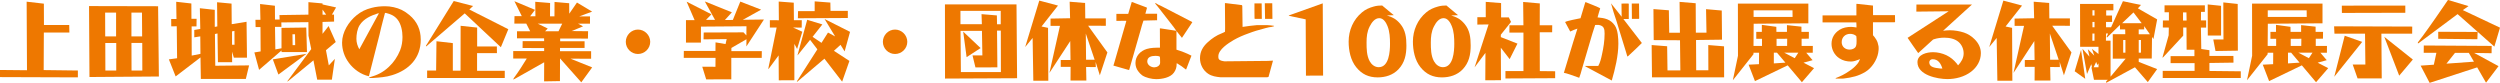 <?xml version="1.0" encoding="UTF-8"?>
<svg id="b" data-name="レイヤー 2" xmlns="http://www.w3.org/2000/svg" viewBox="0 0 933.57 30.94">
  <g id="c" data-name="レイヤー 1">
    <g>
      <path d="M29.09,28.89l-29.09-.1v-2.66l10.08.1-.13-25.6,6.43.74.03,7.97h9.44l.06,2.82h-9.54l-.06,14.01,12.77.16v2.56Z" fill="#ee7800"/>
      <path d="M33.25,2.27l25.79.06.29,26.24-25.92.19-.16-26.49ZM43.36,4.7h-4.1l.03,8.89h4.06V4.7ZM43.42,16.06h-4.1l.03,10.27h4.06v-10.27ZM53.02,4.7h-3.94v8.89h4l-.06-8.89ZM53.12,16.03h-4.03l.03,10.3h4.03l-.03-10.3Z" fill="#ee7800"/>
      <path d="M93.02,24.41l-1.22,5.06h-16.8l-.13-8.03-9.28,7.1-2.53-6.37,3.07-.42-.13-11.94-2.05.03-.03-2.75h1.98l-.1-6.43,5.66.64.03,5.73h1.92l-.03,2.82h-1.82l.03,10.91,3.26-.64-.06-6.53-2.24.35v-2.75l2.24-.38-.16-7.74,5.57.61v6.37l.96-.19-.1-9.02,5.41.51.06,7.68,5.54-.9.16,13.41h-4.9l-.67-2.24.03,3.94h-5.31l-.16-10.75-.96.22.13,11.84,12.61-.13ZM87.55,11.55l-.9.16v4.99h.93l-.03-5.15Z" fill="#ee7800"/>
      <path d="M115.13.8l5.31.48v.38l5.06,1.12-1.54,2.66h.77l.03,2.62-4.32.13v4.45l2.27-2.91,2.66,5.95-3.65,3.07,1.06,5.66,2.27-2.43-1.12,7.78h-5.47l-1.41-7.23-9.28,7.62c-.1.06-.38.29-.45.29-.03,0-.06,0-.06-.03,0-.06.22-.32.29-.42l8.67-11.65-1.02-5.02-.03-5.05-10.11.1.03,1.66h-2.4l.13,8.42,2.3-.42v-7.62l9.25-.13.26,9.15h-9.5v-.58l-8.38,7.23-1.76-6.5,2.34-.38-.06-9.09h-1.82l-.06-2.72h1.86l-.13-5.89,5.54.64.03,5.15h1.73l-.06-1.66,10.81-.16V.8ZM114.46,20.09l-10.5,7.74-2.08-5.66,12.57-2.08ZM110.17,12.8h-.96l.06,4.06h.96l-.06-4.06ZM120.45,3.58v1.89h1.34l-1.34-1.89Z" fill="#ee7800"/>
      <path d="M130.24,23.39c-1.6-2.11-2.5-4.8-2.5-7.46,0-3.94,2.46-7.84,5.47-10.27,1.73-1.38,3.39-2.18,5.54-2.72,1.66-.45,3.39-.61,5.09-.61,2.08,0,4.29.48,6.18,1.38,1.02.51,2.02,1.18,2.88,1.92,2.85,2.4,4.22,5.44,4.22,9.18,0,6.85-4.35,11.3-10.66,13.25-2.27.74-4.77.9-7.14,1.06h-1.28l-.22-.16.03-.06.13-.03c2.88-.8,5.02-1.82,7.23-3.9,1.79-1.66,3.26-3.84,4.19-6.14.64-1.6.9-3.3.9-5.02,0-2.14-.48-4.83-1.89-6.56-1.18-1.44-2.56-1.98-4.32-2.43h-.32l-.83,3.14c-.45,1.6-.8,3.23-1.18,4.83-1.34,5.22-2.69,10.46-4,15.68-2.98-.64-5.73-2.62-7.52-5.06ZM141.41,4.96h-.19c-2.66.86-5.34,1.98-6.91,4.42-.9,1.44-1.22,3.46-1.22,5.12,0,1.41.42,2.69,1.09,3.9l7.26-13.34-.03-.1Z" fill="#ee7800"/>
      <path d="M169.44.38l7.2,1.86-1.38,1.31,14.56,7.36-2.78,6.72-13.5-12.64c-4.58,3.94-9.15,7.87-13.76,11.81-.16.13-.48.51-.67.51-.03,0-.06-.03-.06-.06,0-.26.26-.54.38-.74L169.44.38ZM172,9.63l6.18.67v7.04h7.36l.03,2.5h-7.42v6.59h10.34v2.69h-28.99v-2.78h3.36l.13-10.94,6.11.7v10.3h2.88l.03-16.77Z" fill="#ee7800"/>
      <path d="M192.1.45l7.68,3.23-1.82,2.4h1.98l-.06-5.41,5.54.45-.03,4.99h1.66l.03-5.38,5.47.48.03,3.9,2.88-4.16,5.66,3.39-4.83,1.79h4.03v2.72h-4.45l1.86.99-4.26,1.76,6.14.06-.06,2.75-10.37-.03v1.02h9.12v2.5h-9.18v1.22h11.62v2.82l-7.71-.03,8.1,3.26-4.06,5.57-7.94-8.93-.03,8.48-5.92.1.03-7.13c-2.82,1.63-5.66,3.23-8.45,4.77-.77.42-1.63.96-2.5,1.41l-.61.26.03-.16.29-.51c1.7-2.27,3.23-4.74,4.74-7.17h-5.06v-2.78h11.55v-1.12l-8.06-.03.03-2.56h8.03l-.03-1.06h-10.11v-2.62h4.93l-1.47-2.88h-4.45l.06-2.78h2.72l-2.75-5.57ZM209.95,8.83h-9.15l3.74,1.82-.99,1.02h5.02l1.38-2.85Z" fill="#ee7800"/>
      <path d="M242.81,15.62c0,2.5-2.08,4.54-4.58,4.54s-4.54-2.05-4.54-4.54,2.05-4.58,4.54-4.58,4.58,2.08,4.58,4.58Z" fill="#ee7800"/>
      <path d="M256.42.64l9.25,4.7-2.02,2.08h3.36l-3.81-6.88,10.11,4.06-2.62,2.88,2.98-.03,2.78-6.85,7.78,3.01-6.82,3.78,7.87-.1-6.56,10.05.03-2.69-5.63,3.26v1.18h11.36l-.03,2.53h-11.36v8l-9.38.03c-.48-1.57-.96-3.14-1.47-4.74l4.93.03.03-3.33h-11.87l.03-2.59h11.81l.03-3.2,3.74.64.42-1.86-8.64.1.06-2.56,14.85-.06,1.09,1.15.03-3.42-16.99.13-.03,5.98h-5.57V7.52h3.23l-2.98-6.88Z" fill="#ee7800"/>
      <path d="M290.78.58l5.63.42.06,6.53h2.94l-.03,2.78-3.23-.03,3.46,1.57-1.95,6.43-1.02-1.89v13.57l-5.82.03-.06-9.31-3.78,5.12c-.03-.06-.06-.13-.06-.22,0-.32.42-1.92.48-2.37.9-4.32,1.76-8.61,2.62-12.93h-2.53v-2.75l3.36.03-.06-6.98ZM307.93,7.1l9.5,4.8-2.02,7.29-1.54-2.46-2.46,2.24,5.79,3.78-2.72,7.74-6.62-8.58-10.05,8.54s-.16.1-.26.1c0-.1.06-.22.1-.29l7.58-11.84-2.72-3.55-4.48,5.57c-.03.06-.13.19-.16.19s-.06,0-.06-.03l.1-.35,3.52-12.86,5.66,1.73-3.65,4.64,3.33,2.24,2.43-3.84,2.66,1.44-3.94-6.5ZM304.22.51l5.86.45.06,3.1h6.46v2.66l-18.65.1.06-2.66h6.21V.51Z" fill="#ee7800"/>
      <path d="M338.81,15.62c0,2.5-2.08,4.54-4.58,4.54s-4.54-2.05-4.54-4.54,2.05-4.58,4.54-4.58,4.58,2.08,4.58,4.58Z" fill="#ee7800"/>
      <path d="M352.9,29.34l-.03-27.71h26.72c.06,9.18.16,18.4.22,27.58l-26.91.13ZM366.53,5.28l5.73.48.06,3.3h1.38v-4.99h-15.04v4.96h8l-.13-3.74ZM366.69,11.52h-8l.13,15.39h14.94l-.03-15.49h-1.41l.13,13.73-8.19.03-1.09-4.48h3.68l-.16-9.18ZM359.68,11.81l6.5,6.14-5.22,3.39-1.28-9.54Z" fill="#ee7800"/>
      <path d="M388.1.22l6.98,1.86-6.14,7.81,2.43.51.1,19.74h-5.6l-.26-15.97-2.78,3.39L388.1.22ZM399.45.64l5.76.48.06,5.76h7.68v2.75l-6.62-.03,7.2,9.98-2.82,8.54-1.57-4.99.06,1.92-3.62-.03.1,5.06h-5.92l.03-5.12h-3.68v-2.56h3.65l-.1-7.07-7.78,11.9,3.94-17.57h-3.52v-2.72l7.3-.13-.16-6.18ZM405.47,12.54l.1,9.76h3.2l-3.3-9.76Z" fill="#ee7800"/>
      <path d="M422.72.74l5.38,2.02.22.16-.61,2.21h4.38v2.43l-5.09.13c-.38,1.12-.74,2.24-1.02,3.39l-4.32,15.04h-.19l-5.7-1.63.26-.8,4.54-15.74-.03-.19-3.65.03v-2.62h4.42c.45-1.47.9-2.91,1.31-4.42h.1ZM431.42,1.18h.19c.58.42,1.22.74,1.89.99l11.58,5.98.16.16-3.87,5.82c-.67-.86-1.38-1.7-2.05-2.56v6.98c2.05.64,3.68,1.25,5.6,2.24l-1.95,5.06-.03.06h-.16c-1.02-.86-2.08-1.57-3.2-2.24h-.22l.03.19c.03,1.22-.32,2.3-1.02,3.26-1.34,1.89-4.48,2.43-6.62,2.43-1.63,0-3.87-.51-5.22-1.41-.58-.42-1.09-.99-1.5-1.54-.67-.86-1.02-1.98-1.02-3.07,0-2.59,1.82-4.51,4.22-5.25,1.6-.48,3.3-.48,4.93-.48l-.03-7.2h.29l5.86.9c-.61-.93-1.28-1.76-1.95-2.62l-4.99-6.4-.96-1.15.06-.16ZM431.49,20.86c-1.44,0-3.07.35-3.07,2.08,0,1.34,1.41,2.21,2.62,2.21.96,0,2.18-.61,2.18-1.73,0-1.73-.03-2.05-.16-2.3-.48-.22-1.09-.26-1.57-.26Z" fill="#ee7800"/>
      <path d="M457.41,1.18h.45c1.98.26,3.97.48,5.95.74l.1.42.1,7.71c1.79-.32,3.58-.48,5.38-.67h3.84c.74.06,1.5.1,2.24.22.1,0,.19.03.29.06l.03.1-.13.06c-.54.22-1.15.29-1.73.35-.8.13-1.66.45-2.46.64-.8.22-1.6.42-2.4.67-.99.32-1.98.64-2.94,1.02-1.89.67-3.74,1.47-5.47,2.46-1.95,1.15-5.7,3.52-5.7,6.05,0,.35,0,.8.22,1.09.42.58,1.44.7,2.08.8l16.19-.16,1.92-.1c-.54,2.02-1.09,4.06-1.66,6.05l-.06.03c-.16.06-.29.1-.42.13h-17.5c-1.6-.16-3.2-.38-4.58-1.31-1.92-1.28-3.04-3.49-3.04-5.76,0-2.53,1.09-4.38,2.94-6.05,1.47-1.34,3.26-2.56,5.12-3.26.45-.16.86-.38,1.28-.61.06-.9.03-1.79.03-2.69l-.06-8ZM468.45,1.28h2.69l.06,5.76h-2.56l-.16-.1c0-.93-.03-1.86-.03-2.78V1.28ZM472.32,1.22h2.78l.06,5.82h-2.75l-.1-5.82Z" fill="#ee7800"/>
      <path d="M493.95,1.25l.13,26.97-6.4.03-.1-21.02-6.05-1.28-.32-.16,12.74-4.54Z" fill="#ee7800"/>
      <path d="M517.89,5.76c2.14.67,3.46,1.34,4.96,3.1,2.02,2.37,2.34,5.15,2.34,8.16,0,3.36-.61,6.4-3.01,8.9-2.02,2.11-4.83,2.98-7.71,2.98-3.36,0-5.92-1.18-8.03-3.81-2.11-2.62-2.82-6.27-2.82-9.57,0-4.19,1.73-8.22,4.99-10.91,1.28-1.09,2.78-1.73,4.42-2.18,1.02-.29,2.05-.38,3.1-.38l4.35,3.62-2.59.1ZM518.14,9.76c-.51-1.28-1.47-2.98-3.07-2.98-1.73,0-2.88,1.7-3.58,3.07-.99,1.89-1.18,3.9-1.18,6.02,0,2.3.03,4.93,1.18,7.01.7,1.25,1.89,2.21,3.36,2.21,3.87,0,4.22-5.92,4.22-8.74,0-2.24-.1-4.51-.93-6.59Z" fill="#ee7800"/>
      <path d="M541.89,5.76c2.14.67,3.46,1.34,4.96,3.1,2.02,2.37,2.34,5.15,2.34,8.16,0,3.36-.61,6.4-3.01,8.9-2.02,2.11-4.83,2.98-7.71,2.98-3.36,0-5.92-1.18-8.03-3.81-2.11-2.62-2.82-6.27-2.82-9.57,0-4.19,1.73-8.22,4.99-10.91,1.28-1.09,2.78-1.73,4.42-2.18,1.02-.29,2.05-.38,3.1-.38l4.35,3.62-2.59.1ZM542.14,9.76c-.51-1.28-1.47-2.98-3.07-2.98-1.73,0-2.88,1.7-3.58,3.07-.99,1.89-1.18,3.9-1.18,6.02,0,2.3.03,4.93,1.18,7.01.7,1.25,1.89,2.21,3.36,2.21,3.87,0,4.22-5.92,4.22-8.74,0-2.24-.1-4.51-.93-6.59Z" fill="#ee7800"/>
      <path d="M554.82.7l5.73.45v5.34h2.88l.83,1.7-3.81,4.77v.9l6.21,2.43-2.91,5.79-3.3-4.26.06,12.13-5.86.03.06-10.24-4.06,5.41,5.22-16.03-4.19.06v-2.75h3.14V.7ZM568.8.74l6.21.54-.03,8.16h4.67l-.03,2.62h-4.64l.03,14.49,5.73.06v2.59l-18.56.1v-2.75h6.72v-14.37h-5.25l.03-2.75h5.21l-.1-8.7Z" fill="#ee7800"/>
      <path d="M592,.83h.22c.83.35,4.96,1.92,5.34,2.3-.35,1.12-.7,2.24-.99,3.36,2.69.26,4.83.67,6.46,3.04,1.15,1.7,1.31,4.77,1.31,6.78,0,4.48-1.22,9.5-2.46,13.76l-9.76-5.22-.22-.22h4.93c.74-1.31,1.06-2.75,1.38-4.22.58-2.59.99-5.18.99-7.84,0-1.79-.22-2.91-2.18-3.26h-.9l-.45.03c-.35,1.06-.67,2.11-1.02,3.17l-2.27,7.71c-.35,1.09-.67,2.18-.96,3.23l-.74,2.53c-.29,1.02-.54,2.08-.96,3.07-1.02-.35-4.96-1.82-5.73-1.86l3.46-11.42c.51-1.7,1.06-3.39,1.6-5.09-.9.32-1.79.64-2.69,1.09l-1.92-3.55c.86-.48,4.64-1.18,5.76-1.41l1.79-5.98ZM605.57,6.27l-.06-4.93,2.62-.03.1.22v5.57h-2.02l6.91,8.96c-.74.77-1.5,1.5-2.3,2.24l-2.91,2.72-.1.03h-.13c-.13-.54-.29-1.09-.48-1.63l-3.55-11.52-1.09-3.33c-.35-1.09-.67-2.21-.96-3.33l3.97,5.02ZM609.34,1.31h2.72l.06,5.63-.16.1h-2.56l-.06-5.73Z" fill="#ee7800"/>
      <path d="M627.2.7l6.02.51.06,10.98h3.97l-.16-8.77,5.86.51.1,10.88-9.7.13.06,11.29h4.54l-.03-9.41,5.89.48.03,11.58h-26.94l-.13-12.06,5.79.45.13,9.02h4.8l-.13-11.26-9.82-.06-.1-11.58,5.76.45.13,8.38h4l-.13-11.52Z" fill="#ee7800"/>
      <path d="M648.96,1.34h26.33v7.36l-20.42.16-.06,8.29h3.17v-2.66h-2.14v-2.59h2.08v-2.62l5.41.74.03,1.89h3.94v-2.53l5.41.58v1.95h2.78l-.03,2.53-2.69.03v2.69h4.19l-.03,2.53h-2.43l2.37,2.78-3.39.93,3.94,2.05-4.54,5.25-5.31-6.3-12.22,5.89-2.37-6.14,3.87-.19.03-4.26h-2.08v.54l-7.71,9.73,1.92-9.15-.03-19.46ZM669.37,3.87h-14.53v2.46h14.56l-.03-2.46ZM663.58,19.68h-1.18v4l4.32-.29-3.14-3.71ZM663.42,14.5v2.66h3.94l.03-2.69-3.97.03ZM671.55,19.68h-5.25l3.9,2.05,1.34-2.05Z" fill="#ee7800"/>
      <path d="M693.21,1.44h.29l5.92.64.03,3.58h8.19l.03,2.53-.16.13h-8.09v4.83c.19.16.93,1.09,1.22,1.63.45.74.67,1.47.86,2.5.1,1.06,0,1.73-.13,2.5-.48,2.66-2.4,5.6-4.7,7.01-2.66,1.63-5.12,2.14-8.13,2.53l-.54.03h-2.43l-.13-.16c1.92-.74,3.42-1.47,5.12-2.66,1.15-.74,2.18-1.63,3.04-2.69.45-.54.74-1.15.99-1.79l-.42.19c-.93.35-1.92.74-2.94.74-1.6,0-3.01-.32-4.38-1.22-1.79-1.15-2.91-3.26-2.91-5.38,0-2.24,1.09-4.03,2.98-5.25,1.28-.8,2.82-1.09,4.32-1.09.67,0,1.34.13,2.02.22,0-.61,0-1.25-.06-1.89h-12.61v-2.62h12.64V1.44ZM690.91,12.64c-1.82,0-3.17,1.25-3.17,3.1,0,1.7,1.31,2.78,2.94,2.78.86,0,1.92-.32,2.33-1.15.29-.61.29-1.44.29-2.11,0-.83-.03-1.15-.1-1.79-.64-.58-1.47-.83-2.3-.83Z" fill="#ee7800"/>
      <path d="M715.65,1.7h20.73l-10.78,9.79c.83-.1,1.66-.19,2.5-.19,1.76,0,3.65.32,5.31.86,1.5.51,2.91,1.41,4.03,2.56,1.38,1.41,2.27,3.1,2.27,5.12,0,2.82-1.47,5.28-3.65,6.94-2.53,1.92-5.76,2.75-8.86,2.75-3.68,0-11.17-1.47-11.17-6.3,0-2.94,3.52-3.74,5.86-3.74,1.66,0,3.42.42,4.93,1.12,1.63.8,2.72,1.73,3.87,3.1l.51.7c1.18-1.28,2.08-2.66,2.08-4.48,0-1.6-.67-3.2-1.89-4.26-1.44-1.25-3.49-1.6-5.34-1.6-1.22,0-2.56.16-3.71.54-.16.06-.42.1-.51.19-1.82,1.63-3.62,3.3-5.41,4.93l-.13.06c-1.34-1.86-2.62-3.74-3.94-5.66l15.33-9.92-12.06.13.03-2.66ZM725.34,25.6c-.54-1.79-1.54-3.49-3.62-3.49-.74,0-1.28.45-1.28,1.18,0,1.89,2.3,2.05,3.71,2.24l.45.06h.74Z" fill="#ee7800"/>
      <path d="M748.1.22l6.98,1.86-6.14,7.81,2.43.51.1,19.74h-5.6l-.26-15.97-2.78,3.39,5.28-17.34ZM759.46.64l5.76.48.06,5.76h7.68v2.75l-6.62-.03,7.2,9.98-2.82,8.54-1.57-4.99.06,1.92-3.62-.03.1,5.06h-5.92l.03-5.12h-3.68v-2.56h3.65l-.1-7.07-7.78,11.9,3.94-17.57h-3.52v-2.72l7.29-.13-.16-6.18ZM765.47,12.54l.1,9.76h3.2l-3.29-9.76Z" fill="#ee7800"/>
      <path d="M777.12,18.65l1.57,10.78-3.94-2.82,2.37-7.97ZM792.77.45l6.72,1.41-1.15,1.25,7.2,4.13-1.38,7.33-.54-.77-.1,8.06h-4.86v1.25l6.88,2.69-3.49,4.86-4.8-5.54-10.4,5.63-.32.13c-.03-.06-.1-.13-.1-.22,0-.29.51-.67.7-.86h-5.18l-.96-4.67h.22l-.26-1.18-1.6,3.68-1.7-9.41,2.62,2.94-.61-2.78,2.4,2.4-.86-2.53,2.43,1.92v-2.69h-6.85c0-5.34-.03-10.66-.03-16h12.45v2.37h-2.69v1.95h2.18l.03,2.4h-2.27v1.98h1.89l4.42-9.73ZM782.14,15.2v-2.69h-.77l-.03,2.69h.8ZM781.38,3.84v1.95h.77v-1.95h-.77ZM781.38,8.19v1.98h.77v-1.98h-.77ZM782.78,23.1l-.96,2.02h1.82v-1.47l-.42.64-.45-1.18ZM791.65,9.31l-4.83,4.7c-.06-.06-.13-.13-.13-.22,0-.16.13-.38.19-.51.13-.26.29-.48.29-.77h-.7l-.06,2.69h1.73v13.44l5.63-6.72h-4.8v-9.15h4.67l-.03-1.79h-1.95v-1.66ZM796.7,4.64l-4.26,4.03h7.33l-3.07-4.03ZM792.86,14.94v4.74h.83v-4.74h-.83ZM800.7,9.76v1.22h-2.05v1.82h4.19l-2.14-3.04ZM799.49,14.94h-.83v4.74h.83v-4.74Z" fill="#ee7800"/>
      <path d="M808.29,1.98h15.07v2.46h-1.44l-.03,3.17h1.95v2.69h-1.95l.13,8,3.04.45v2.14h8.96l.03,2.5-8.99.13v2.98l11.71.13v2.5h-29.15v-2.66h11.9v-2.88h-8.96v-2.62h8.9v-2.4h-2.91l-.06-8.29h-1.22v3.04l-7.36,7.94s-.26.26-.32.26c-.03,0-.06-.03-.06-.06,0-.06.06-.26.1-.38l2.21-7.9.06-2.88-2.24-.03.03-2.62h2.24v-3.07h-1.63V1.98ZM816.48,4.64h-1.28v3.04h1.34l-.06-3.04ZM829.41,2.18v11.1h-4.96c0-3.87-.03-7.74-.03-11.62l4.99.51ZM830.24.9l5.38.58.06,17.44-8.35.13-.83-4.32h3.81l-.06-13.82Z" fill="#ee7800"/>
      <path d="M840.96,1.34h26.33v7.36l-20.42.16-.06,8.29h3.17v-2.66h-2.14v-2.59h2.08v-2.62l5.41.74.03,1.89h3.94v-2.53l5.41.58v1.95h2.78l-.03,2.53-2.69.03v2.69h4.19l-.03,2.53h-2.43l2.37,2.78-3.39.93,3.94,2.05-4.54,5.25-5.31-6.3-12.22,5.89-2.37-6.14,3.87-.19.03-4.26h-2.08v.54l-7.71,9.73,1.92-9.15-.03-19.46ZM861.37,3.87h-14.53v2.46h14.56l-.03-2.46ZM855.58,19.68h-1.18v4l4.32-.29-3.14-3.71ZM855.42,14.5v2.66h3.94l.03-2.69-3.97.03ZM863.55,19.68h-5.25l3.9,2.05,1.34-2.05Z" fill="#ee7800"/>
      <path d="M878.56,24.09h4.74l-.13-11.52h-11.42l-.13-2.75,29.18.1-.03,2.66h-11.49l.13,16.7h-9.02l-1.82-5.18ZM871.68,28.67l3.9-15.33,6.53,2.3-10.43,13.02ZM898.21,2.08v2.69l-23.68.06-.03-2.72,23.71-.03ZM895.93,28.25l-5.57-14.5,10.66,8.48-5.09,6.02Z" fill="#ee7800"/>
      <path d="M921.79,2.3l-2.11,1.47,13.89,6.56-2.11,7.07-13.73-12.13-14.43,10.75c-.1.06-.19.16-.29.16-.06,0-.16-.03-.16-.13,0-.19.19-.42.32-.58.48-.67,1.02-1.34,1.54-2.02,3.26-4.42,6.33-8.96,9.44-13.47l7.65,2.3ZM905.12,16.99l25.34.16-.03,2.72-6.5-.1,9.09,4.93-4.67,6.18-3.3-5.73-17.76,5.79-3.36-6.43,4.93-.35.96-4.45h-4.74l.03-2.72ZM910.5,11.87l14.72.06-.1,2.72-14.62-.16v-2.62ZM921.92,19.74h-5.15l-3.2,4.03,10.27-.74-1.92-3.3Z" fill="#ee7800"/>
    </g>
  </g>
</svg>
